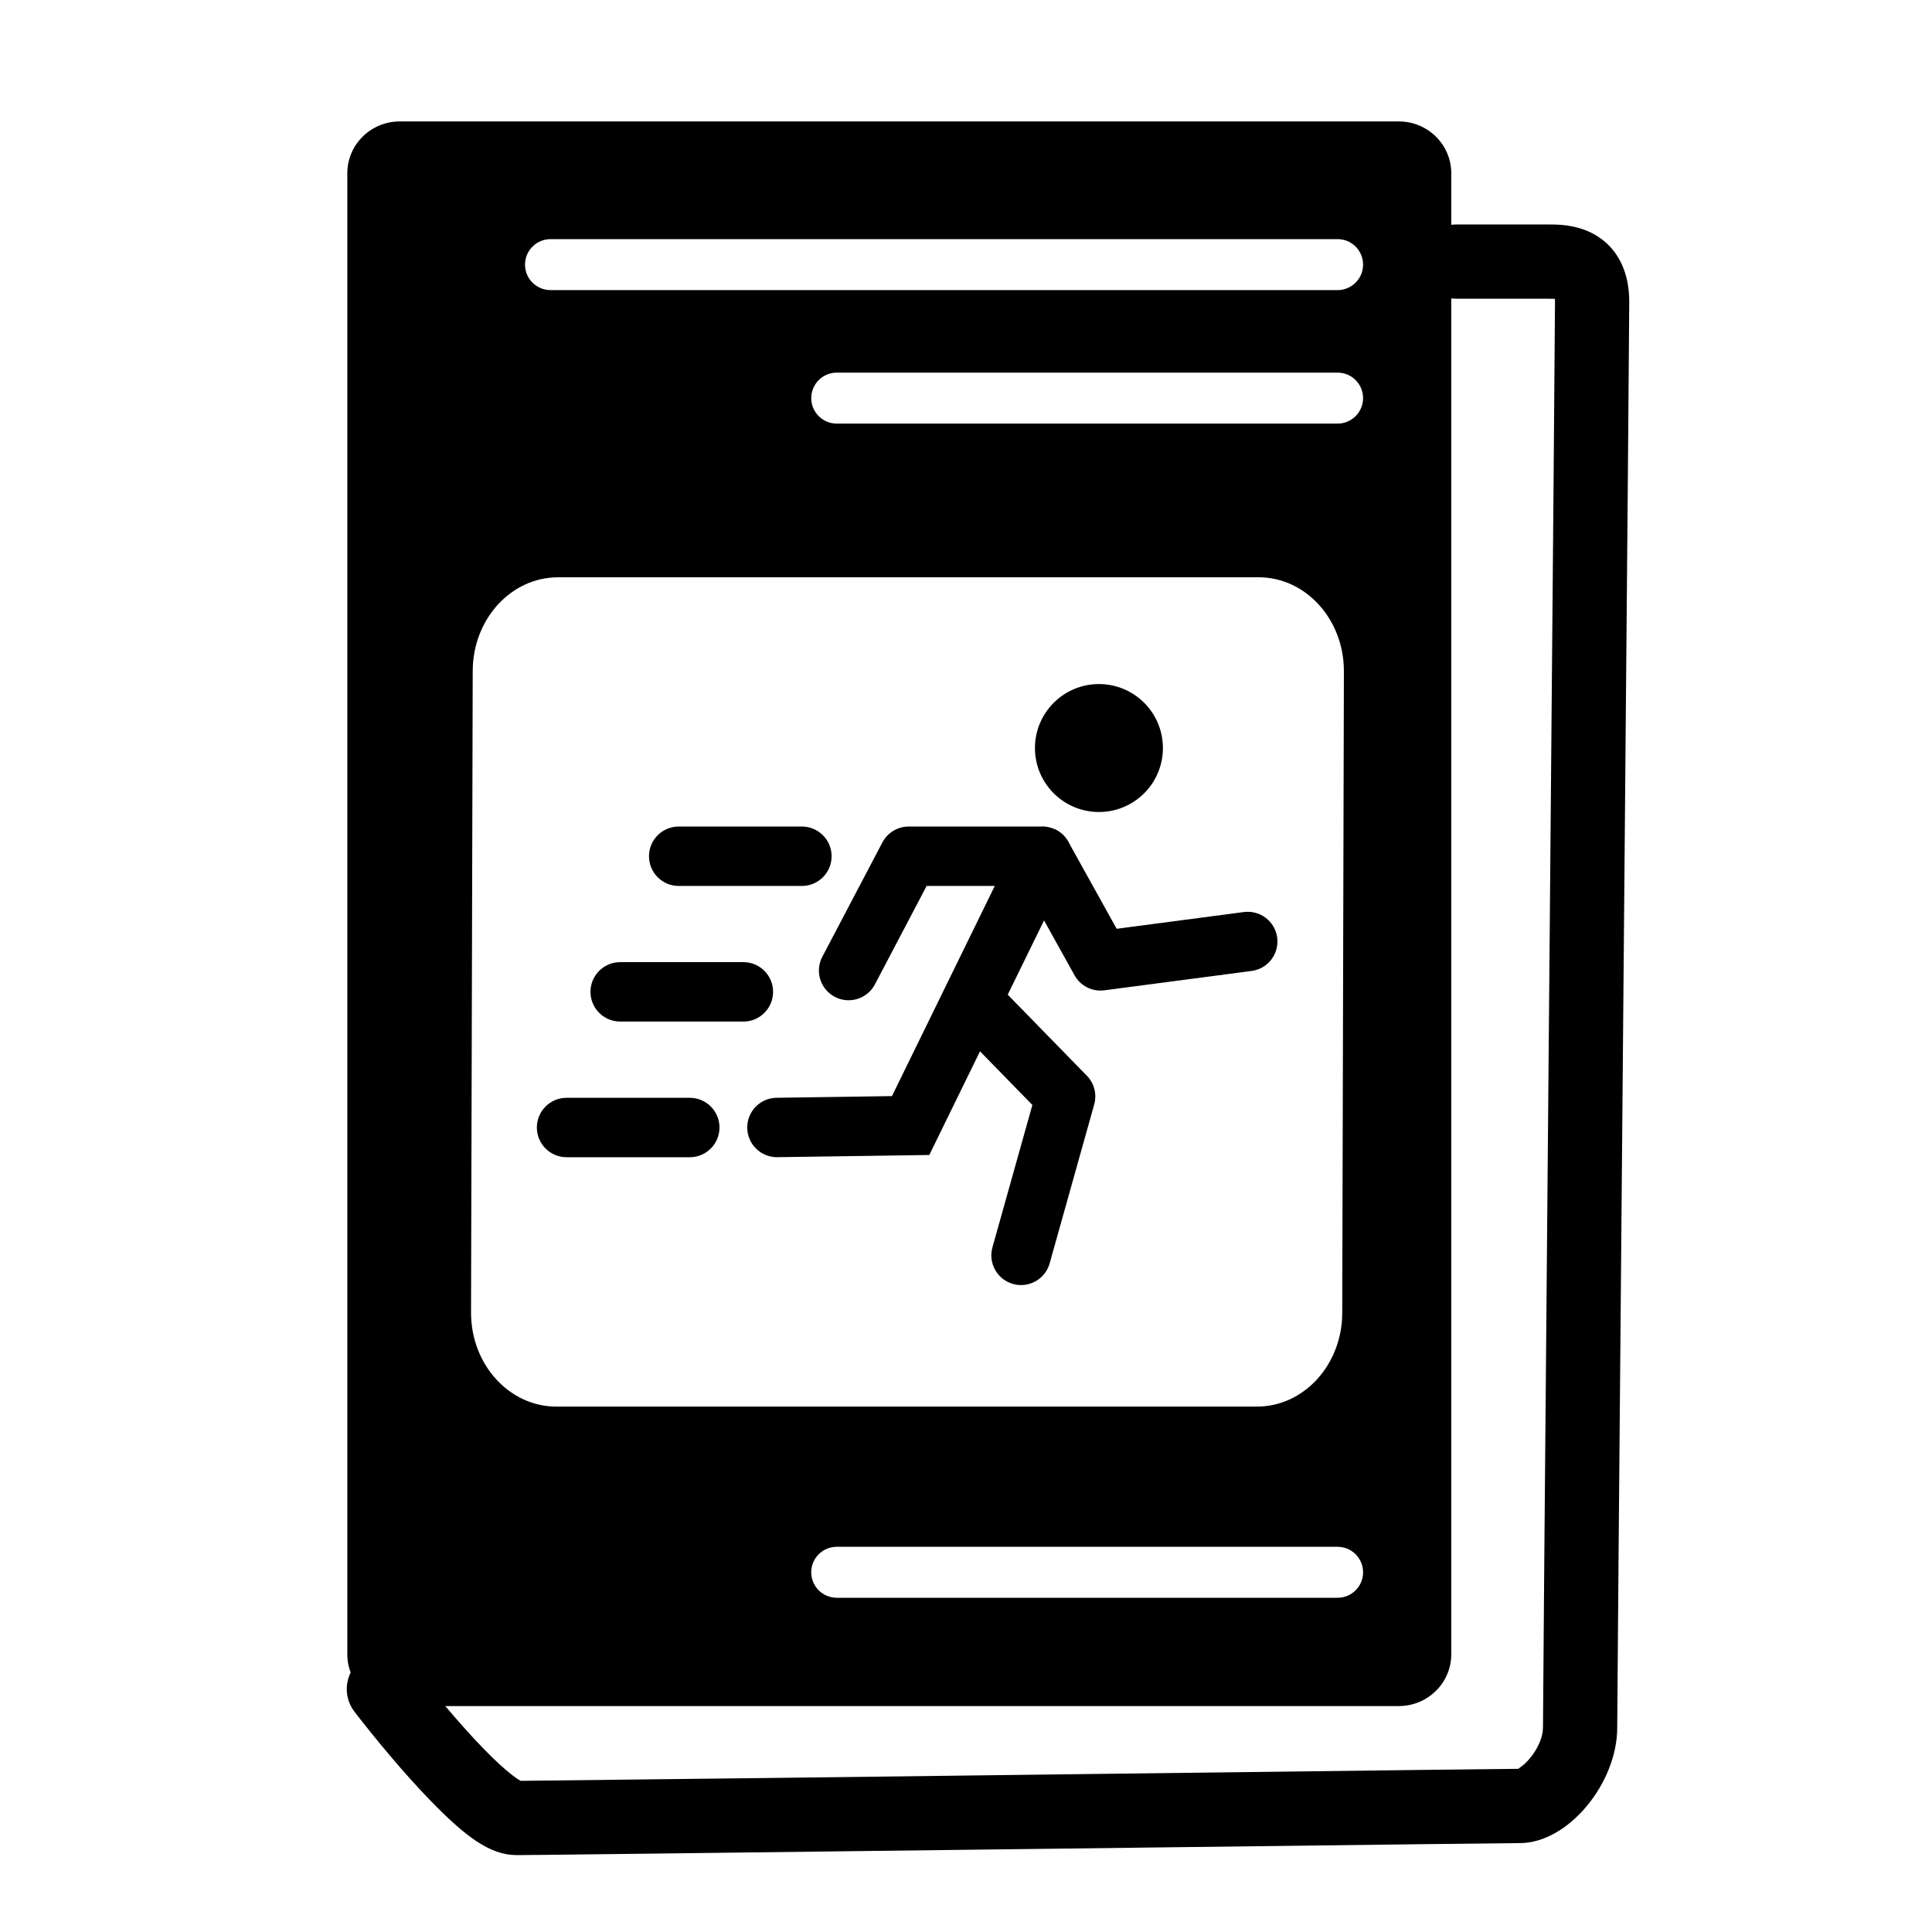 <?xml version="1.0" encoding="UTF-8"?>
<!-- Uploaded to: SVG Repo, www.svgrepo.com, Generator: SVG Repo Mixer Tools -->
<svg fill="#000000" width="800px" height="800px" version="1.1" viewBox="144 144 512 512" xmlns="http://www.w3.org/2000/svg">
 <g>
  <path d="m514.7 176.18c7.68 0 13.902 6.148 13.902 13.734v392.48c0 7.582-6.223 13.73-13.902 13.73h-264.76c-7.676 0-13.898-6.148-13.898-13.73v-392.48c0-7.586 6.223-13.734 13.902-13.734zm-16.223 377.74h-132.74c-3.727 0-6.75 3.019-6.75 6.754 0 3.727 3.023 6.75 6.75 6.75h132.74c3.731 0 6.754-3.023 6.754-6.75 0-3.734-3.023-6.754-6.75-6.754zm-20.938-256.93h-185.66c-12.484 0-22.605 11.141-22.605 24.879l-0.445 170.01c0.004 13.742 10.121 24.883 22.609 24.883h185.66c12.484 0 22.609-11.141 22.609-24.879l0.438-170.02c0.004-13.738-10.117-24.879-22.605-24.879zm20.941-54.238h-132.74c-3.727 0-6.75 3.023-6.75 6.754 0 3.731 3.023 6.75 6.75 6.75h132.74c3.727 0 6.75-3.019 6.75-6.75 0-3.731-3.023-6.754-6.75-6.754zm0-35.379h-208.59c-3.727 0-6.754 3.023-6.754 6.754 0 3.727 3.027 6.75 6.754 6.75h208.59c3.727 0 6.75-3.023 6.75-6.75 0-3.731-3.023-6.754-6.75-6.754z"/>
  <path d="m554.24 203.49c2.754 0 4.348 0.086 6.539 0.535 9.039 1.844 14.988 8.855 14.988 19.934 0 4.484-0.406 52.254-1.594 189.03v0.152c-1.207 138.72-1.594 184.51-1.594 188.72 0 14.684-12.984 30.574-25.785 30.574-2.531 0-22.332 0.238-131.77 1.594l-1.105 0.012c-89.801 1.109-129.07 1.582-132.99 1.582-7.16 0-13.699-4.996-23.102-14.699-1.699-1.758-3.453-3.648-5.254-5.656-3.473-3.875-6.953-8.004-10.285-12.129-1.164-1.445-2.227-2.789-3.172-3.992-0.57-0.73-0.984-1.262-1.207-1.562-3.297-4.32-2.465-10.496 1.855-13.793 4.324-3.293 10.5-2.457 13.793 1.863 0.18 0.234 0.543 0.703 1.066 1.375 0.883 1.129 1.883 2.387 2.981 3.746 3.129 3.879 6.398 7.762 9.625 11.359 1.637 1.824 3.219 3.531 4.734 5.094 3.051 3.148 5.742 5.637 7.902 7.289 1.578 1.129 0.863 0.672 2.117 1.422 43.898-0.469 87.797-1.035 131.69-1.574 0.555-0.008 0.555-0.008 1.105-0.016 111-1.371 129.35-1.598 132.02-1.598-0.527 0-0.484-0.016-0.105-0.254 0.879-0.562 1.898-1.492 2.852-2.656 2.102-2.57 3.359-5.625 3.359-7.981 0-4.309 0.383-49.402 1.594-188.89 0.004-0.078 0.004-0.078 0.004-0.156 1.18-136.06 1.59-184.47 1.59-188.86l-0.035-0.742c-0.699-0.078-0.094-0.016-1.812-0.047h-24.297c-5.434 0-9.84-4.402-9.84-9.84 0-5.434 4.406-9.84 9.84-9.84z"/>
  <path d="m420.68 363.05 3.019 0.789c3.906 1.91 5.523 6.625 3.613 10.531-1.09 2.231-1.09 2.231-5.453 11.152-5.457 11.152-5.457 11.152-12.004 24.531-6.547 13.387-6.547 13.387-12.004 24.539-4.363 8.922-4.363 8.922-5.453 11.148l-2.125 4.344-4.836 0.07c-4.438 0.062-8.879 0.129-13.316 0.191-7.371 0.105-14.742 0.211-22.109 0.32-4.352 0.066-7.922-3.41-7.988-7.754-0.062-4.352 3.41-7.926 7.758-7.988 4.441-0.062 8.883-0.129 13.32-0.191 5.758-0.082 11.516-0.164 17.277-0.254 2.367-4.84 1.258-2.574 3.332-6.809 3.273-6.699 6.555-13.398 9.828-20.094 4.727-9.656 9.449-19.316 14.176-28.977 4.363-8.918 4.363-8.918 5.457-11.148 3.102-4.047 0.914-2.144 7.508-4.402z"/>
  <path d="m435.23 359.19c-9.363 0-16.957-7.59-16.957-16.953s7.594-16.957 16.957-16.957c9.363 0 16.953 7.594 16.953 16.957s-7.59 16.953-16.953 16.953z"/>
  <path d="m420.24 363.04c2.859 0 5.492 1.551 6.883 4.051 1.93 3.477 3.859 6.945 5.789 10.422 2.34 4.207 4.676 8.414 7.016 12.625 5.043-0.664 1.922-0.254 9.363-1.234 8.117-1.066 16.23-2.133 24.352-3.203 4.312-0.566 8.262 2.469 8.828 6.777 0.566 4.309-2.469 8.266-6.777 8.832-4.875 0.641-4.875 0.641-19.512 2.566-14.633 1.926-14.633 1.926-19.508 2.566-3.207 0.426-6.344-1.152-7.91-3.981-1.93-3.473-3.859-6.949-5.793-10.426-2.457-4.414-4.906-8.836-7.363-13.25h-26.043c-1.914 3.644-3.828 7.289-5.746 10.938-5.965 11.359-5.965 11.359-7.957 15.145-2.023 3.848-6.781 5.328-10.633 3.305-3.844-2.016-5.328-6.781-3.305-10.625 1.996-3.797 3.992-7.598 5.988-11.391 3.309-6.301 6.617-12.605 9.93-18.906 1.359-2.59 4.047-4.211 6.969-4.211z"/>
  <path d="m407.11 405.54c1.555-0.008 2.668 1.137 3.867 1.973 2.633 2.695 2.633 2.695 10.523 10.785 7.898 8.09 7.898 8.09 10.531 10.781 1.961 2.016 2.703 4.918 1.941 7.629-1.473 5.262-1.473 5.262-5.902 21.047-4.43 15.793-4.43 15.793-5.902 21.055-1.176 4.184-5.519 6.629-9.707 5.457-4.184-1.18-6.629-5.523-5.453-9.707 1.477-5.277 2.961-10.555 4.441-15.832 2.043-7.301 4.098-14.602 6.141-21.898-2.449-2.512-4.902-5.023-7.356-7.535-7.894-8.086-7.894-8.086-10.523-10.785-3.039-3.109-2.977-8.09 0.133-11.129l2.625-1.695c3.008-0.02 1.461 0.023 4.641-0.145z"/>
  <path d="m356.51 363.04c4.348 0 7.875 3.527 7.875 7.871 0 4.352-3.527 7.875-7.875 7.875h-32.648c-4.348 0-7.871-3.523-7.871-7.875 0-4.344 3.523-7.871 7.871-7.871z"/>
  <path d="m341 398.98c4.352 0 7.879 3.519 7.875 7.871 0.004 4.344-3.523 7.871-7.875 7.871h-32.648c-4.344 0-7.871-3.527-7.871-7.871 0-4.352 3.527-7.871 7.871-7.871z"/>
  <path d="m326.8 434.93c4.344 0 7.871 3.523 7.871 7.871s-3.527 7.875-7.871 7.875h-32.652c-4.348 0-7.875-3.527-7.875-7.875s3.527-7.871 7.875-7.871z"/>
 </g>
</svg>
